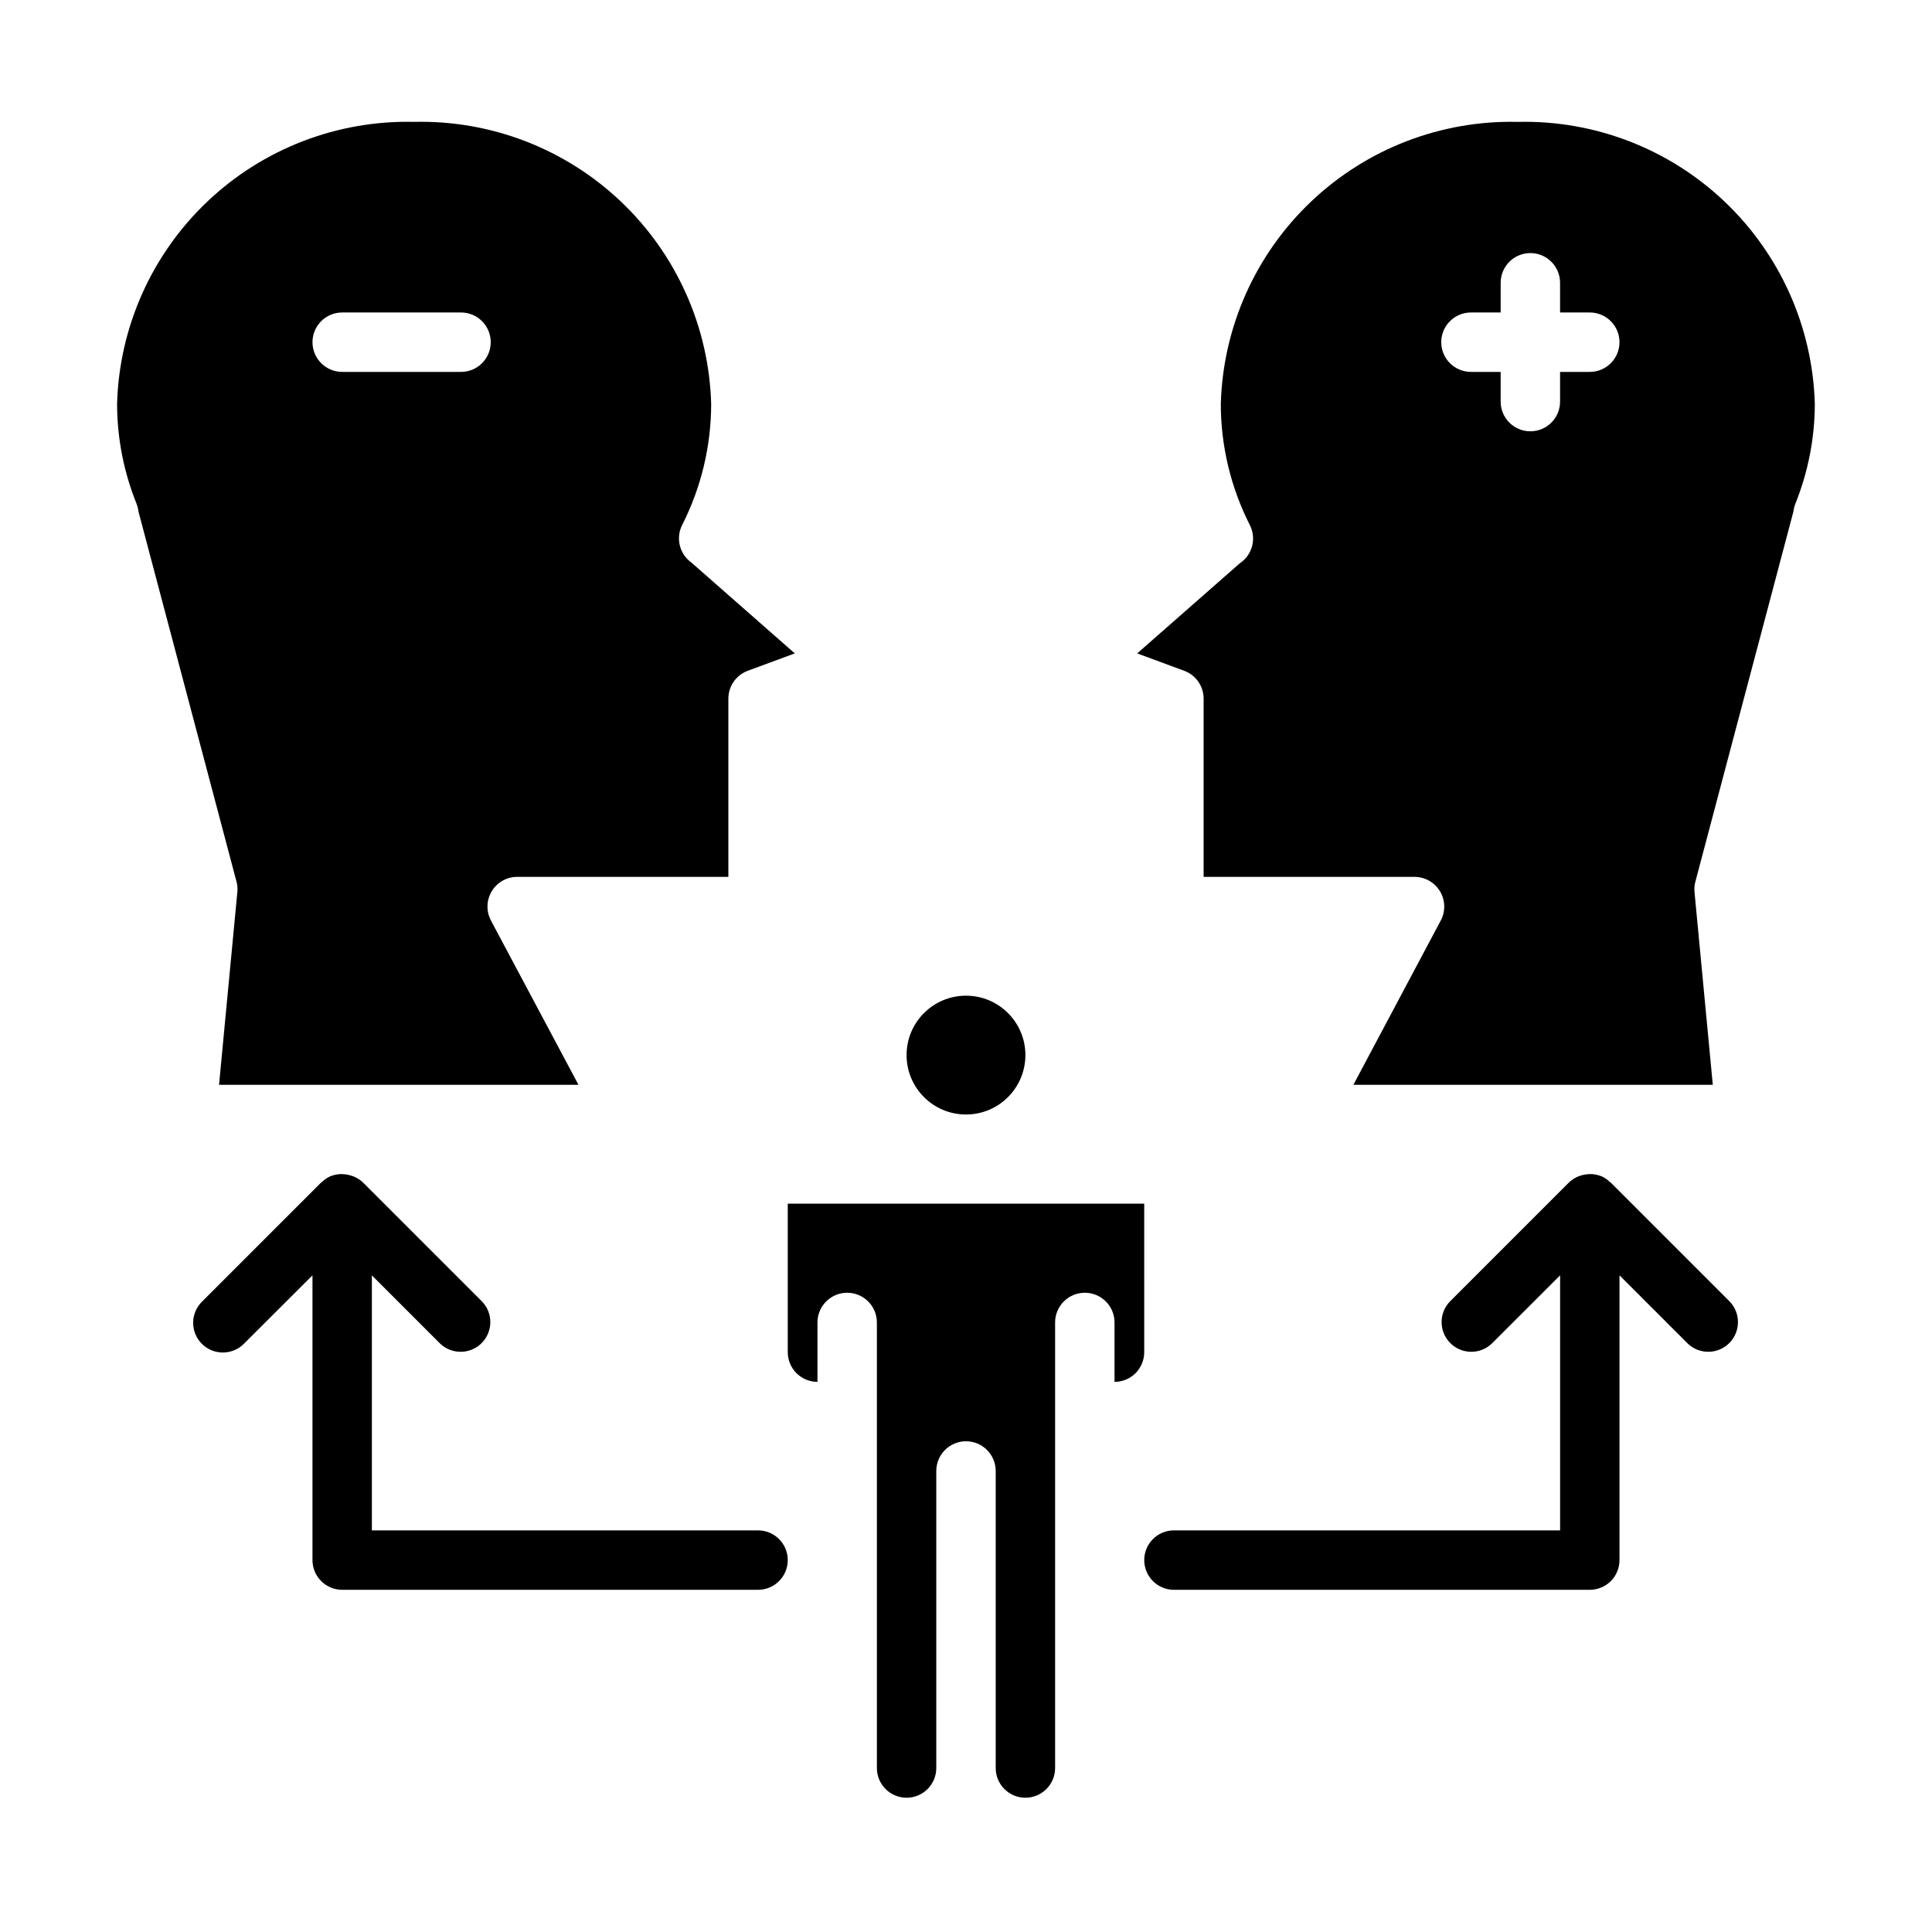 <?xml version="1.0" encoding="UTF-8"?>
<!-- Uploaded to: SVG Repo, www.svgrepo.com, Generator: SVG Repo Mixer Tools -->
<svg fill="#000000" width="800px" height="800px" version="1.1" viewBox="144 144 512 512" xmlns="http://www.w3.org/2000/svg">
 <g>
  <path d="m447.23 462.98h-94.465v39.359c0 2.086 0.832 4.09 2.305 5.566 1.477 1.477 3.481 2.305 5.566 2.305v-15.746c0-4.348 3.527-7.871 7.875-7.871 4.348 0 7.871 3.523 7.871 7.871v118.08c0 4.348 3.523 7.871 7.871 7.871s7.871-3.523 7.871-7.871v-78.719c0-4.348 3.527-7.875 7.875-7.875s7.871 3.527 7.871 7.875v78.719c0 4.348 3.523 7.871 7.871 7.871 4.348 0 7.871-3.523 7.871-7.871v-118.08c0-4.348 3.527-7.871 7.875-7.871 4.348 0 7.871 3.523 7.871 7.871v15.746c2.086 0 4.09-0.828 5.566-2.305 1.477-1.477 2.305-3.481 2.305-5.566z"/>
  <path d="m415.74 423.61c0 8.695-7.047 15.746-15.742 15.746s-15.746-7.051-15.746-15.746c0-8.695 7.051-15.742 15.746-15.742s15.742 7.047 15.742 15.742"/>
  <path d="m206.9 380.41-4.852 51.074h95.25l-23.191-43.531 0.004-0.004c-1.305-2.449-1.223-5.41 0.219-7.781 1.441-2.375 4.027-3.816 6.805-3.789h55.891v-47.234c0-3.293 2.051-6.238 5.141-7.383l12.461-4.606-27.465-24.129v0.004c-3.094-2.262-4.109-6.418-2.41-9.848 5.059-9.945 7.703-20.945 7.715-32.105-0.559-20.344-9.156-39.637-23.91-53.652-14.758-14.016-34.465-21.613-54.809-21.129-20.348-0.484-40.055 7.113-54.809 21.129-14.758 14.016-23.355 33.309-23.914 53.652 0.023 9.059 1.777 18.027 5.164 26.43 0.262 0.664 0.434 1.359 0.512 2.07l25.977 98.07v-0.004c0.238 0.902 0.316 1.836 0.223 2.766zm27.789-153.6h31.488c4.348 0 7.871 3.527 7.871 7.875s-3.523 7.871-7.871 7.871h-31.488c-4.348 0-7.875-3.523-7.875-7.871s3.527-7.875 7.875-7.875z"/>
  <path d="m546.25 176.3c-20.348-0.484-40.055 7.113-54.809 21.129-14.754 14.016-23.355 33.309-23.914 53.652 0.012 11.16 2.656 22.16 7.715 32.105 1.789 3.562 0.633 7.898-2.691 10.098l-27.184 23.875 12.461 4.606h0.004c3.09 1.145 5.141 4.09 5.141 7.383v47.23h55.891v0.004c2.762 0 5.324 1.449 6.75 3.816 1.422 2.371 1.5 5.316 0.199 7.754l-23.152 43.535h95.25l-4.848-51.074c-0.09-0.93-0.012-1.863 0.23-2.766l25.977-98.07v0.004c0.082-0.711 0.254-1.406 0.512-2.07 3.387-8.402 5.141-17.371 5.164-26.43-0.559-20.34-9.152-39.629-23.902-53.645s-34.453-21.617-54.793-21.137zm19.059 66.258h-7.875v7.871c0 4.348-3.523 7.871-7.871 7.871s-7.871-3.523-7.871-7.871v-7.871h-7.871c-4.348 0-7.875-3.523-7.875-7.871s3.527-7.875 7.875-7.875h7.871v-7.871c0-4.348 3.523-7.871 7.871-7.871s7.871 3.523 7.871 7.871v7.871h7.875c4.348 0 7.871 3.527 7.871 7.875s-3.523 7.871-7.871 7.871z"/>
  <path d="m344.89 549.57h-102.34v-67.59l18.051 18.051c3.09 2.984 7.996 2.941 11.035-0.094 3.035-3.039 3.078-7.949 0.094-11.035l-31.488-31.488c-0.684-0.664-1.484-1.199-2.359-1.574-0.25-0.109-0.504-0.18-0.789-0.27-0.641-0.219-1.309-0.348-1.984-0.387-0.262 0-0.504-0.047-0.789-0.039h0.004c-0.855 0.023-1.703 0.188-2.504 0.488-0.062 0-0.133 0-0.195 0.047-0.859 0.383-1.645 0.918-2.316 1.574-0.07 0.062-0.164 0.086-0.234 0.156l-31.488 31.488v0.004c-1.52 1.465-2.387 3.481-2.402 5.594-0.02 2.109 0.812 4.141 2.305 5.633 1.492 1.492 3.523 2.324 5.633 2.305 2.113-0.016 4.129-0.883 5.594-2.402l18.09-18.051v75.461c0 2.09 0.832 4.09 2.309 5.566 1.477 1.477 3.477 2.309 5.566 2.309h110.21c4.348 0 7.871-3.527 7.871-7.875s-3.523-7.871-7.871-7.871z"/>
  <path d="m570.88 457.41c-0.07-0.07-0.164-0.094-0.234-0.156v-0.004c-0.672-0.656-1.457-1.191-2.316-1.574-0.062 0-0.133 0-0.203-0.047-0.801-0.301-1.648-0.465-2.504-0.488-0.25 0-0.496 0-0.789 0.039h0.004c-0.684 0.039-1.355 0.168-2 0.387-0.25 0.086-0.496 0.156-0.738 0.27h-0.004c-0.875 0.375-1.676 0.91-2.359 1.574l-31.488 31.488c-2.984 3.086-2.941 7.996 0.094 11.035 3.039 3.035 7.949 3.078 11.035 0.094l18.066-18.051v67.59h-102.34c-4.348 0-7.871 3.523-7.871 7.871s3.523 7.875 7.871 7.875h110.21c2.086 0 4.09-0.832 5.566-2.309 1.477-1.477 2.305-3.477 2.305-5.566v-75.461l18.051 18.051c3.09 2.984 7.996 2.941 11.035-0.094 3.035-3.039 3.078-7.949 0.094-11.035z"/>
 </g>
</svg>